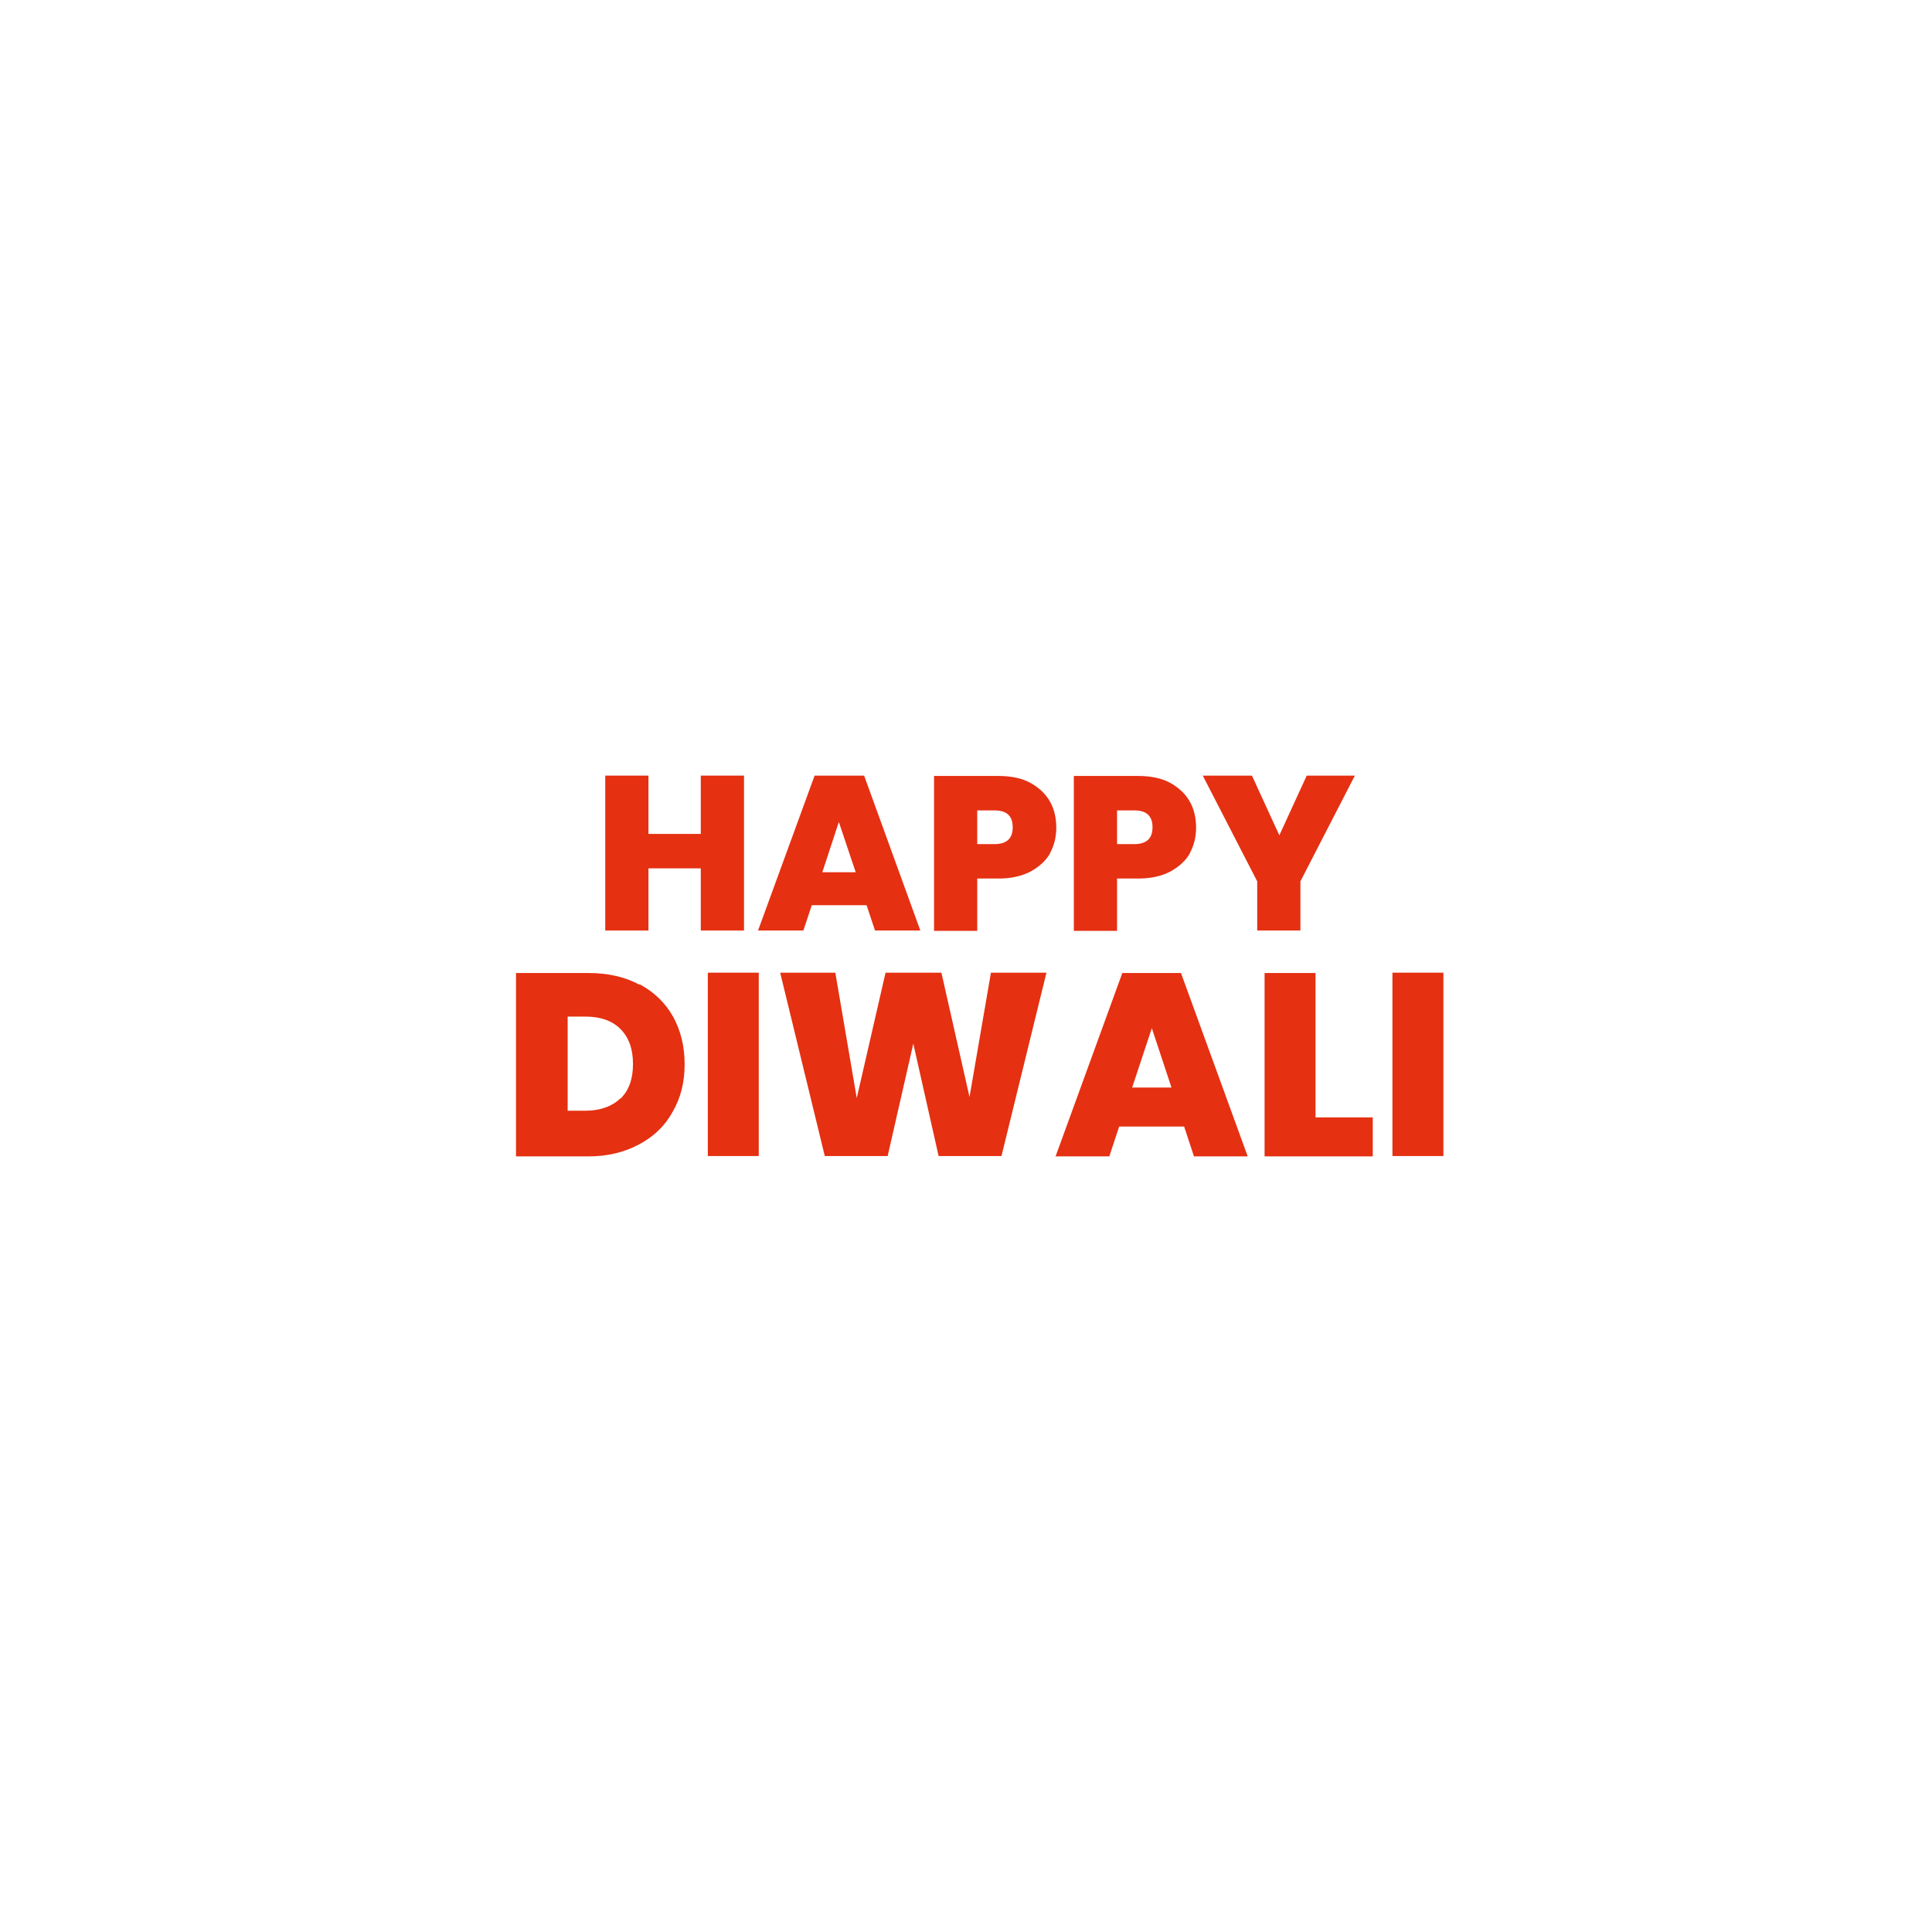 <?xml version="1.0" encoding="UTF-8"?>
<svg id="Layer_1" data-name="Layer 1" xmlns="http://www.w3.org/2000/svg" viewBox="0 0 55 55">
  <defs>
    <style>
      .cls-1 {
        fill: #e53012;
        stroke-width: 0px;
      }
    </style>
  </defs>
  <g>
    <path class="cls-1" d="m21.18,22.08v4.41h-1.23v-1.77h-1.49v1.77h-1.23v-4.41h1.23v1.66h1.49v-1.66h1.23Z"/>
    <path class="cls-1" d="m24.67,25.77h-1.56l-.24.72h-1.29l1.61-4.41h1.41l1.6,4.41h-1.29l-.24-.72Zm-.31-.94l-.48-1.43-.47,1.43h.94Z"/>
    <path class="cls-1" d="m29.9,24.28c-.12.22-.31.39-.56.53-.25.13-.55.2-.91.2h-.61v1.49h-1.23v-4.41h1.83c.35,0,.66.06.9.19s.43.3.56.52c.13.22.19.48.19.76,0,.27-.06.51-.18.73Zm-1.07-.73c0-.32-.17-.48-.52-.48h-.49v.96h.49c.35,0,.52-.16.52-.48Z"/>
    <path class="cls-1" d="m33.88,24.28c-.12.22-.31.39-.56.53-.25.13-.55.2-.91.2h-.61v1.49h-1.23v-4.41h1.83c.35,0,.66.06.9.19s.43.3.56.52c.13.22.19.48.19.76,0,.27-.06.51-.18.73Zm-1.07-.73c0-.32-.17-.48-.52-.48h-.49v.96h.49c.35,0,.52-.16.52-.48Z"/>
    <path class="cls-1" d="m38.57,22.08l-1.55,3.01v1.4h-1.23v-1.4l-1.55-3.01h1.4l.78,1.7.78-1.7h1.38Z"/>
  </g>
  <g>
    <path class="cls-1" d="m18.21,28.02c.41.22.73.53.95.92.22.4.33.85.33,1.36s-.11.95-.34,1.35c-.22.4-.54.71-.96.93-.41.22-.89.34-1.43.34h-2.07v-5.22h2.07c.55,0,1.03.11,1.44.33Zm-.55,3.26c.24-.23.36-.56.36-.99s-.12-.76-.36-1c-.24-.24-.58-.35-1-.35h-.5v2.68h.5c.42,0,.76-.12,1-.35Z"/>
    <path class="cls-1" d="m21.6,27.69v5.22h-1.45v-5.22h1.45Z"/>
    <path class="cls-1" d="m29.79,27.69l-1.28,5.22h-1.79l-.72-3.2-.73,3.2h-1.79l-1.27-5.22h1.57l.61,3.57.82-3.57h1.59l.8,3.54.61-3.54h1.57Z"/>
    <path class="cls-1" d="m33.71,32.07h-1.85l-.28.85h-1.53l1.9-5.22h1.67l1.9,5.22h-1.53l-.28-.85Zm-.36-1.11l-.56-1.69-.56,1.69h1.12Z"/>
    <path class="cls-1" d="m37.46,31.81h1.62v1.11h-3.08v-5.22h1.45v4.11Z"/>
    <path class="cls-1" d="m41.09,27.69v5.22h-1.45v-5.22h1.45Z"/>
  </g>
</svg>